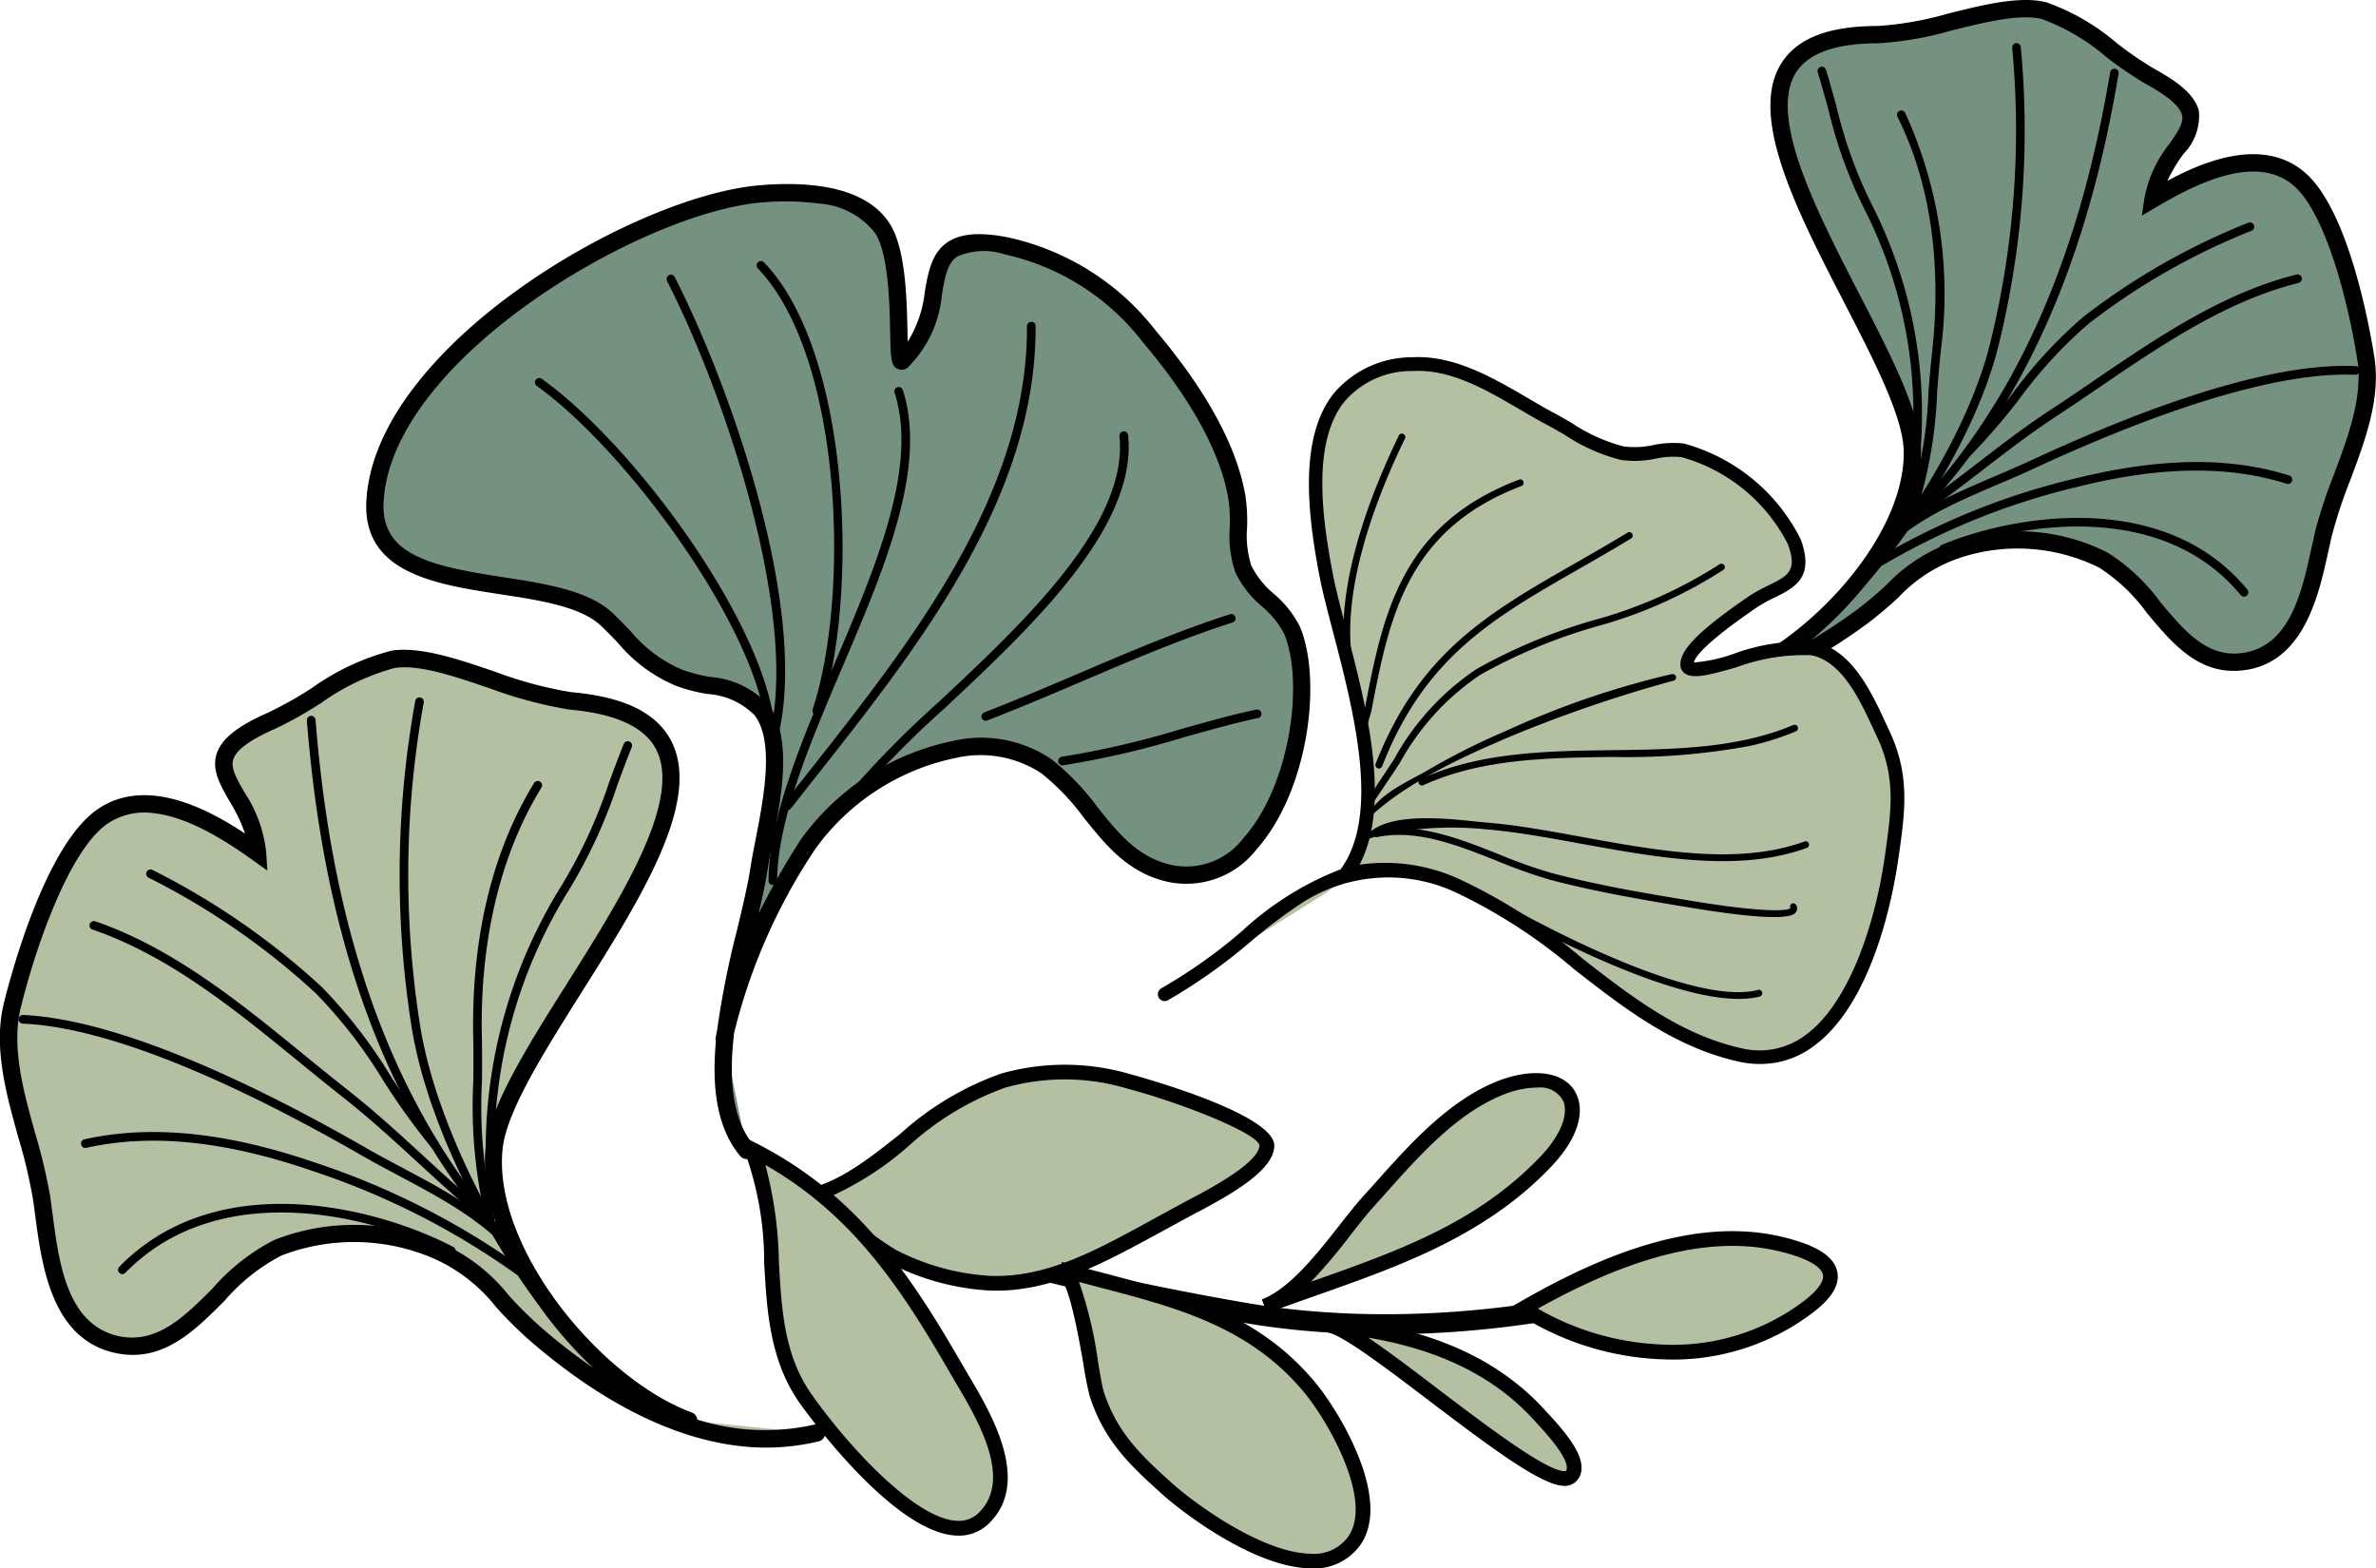 <svg id="Group_102126" data-name="Group 102126" xmlns="http://www.w3.org/2000/svg" width="136.31" height="89.987" viewBox="0 0 136.31 89.987">
  <g id="Group_101664" data-name="Group 101664" transform="translate(90.984 0)">
    <g id="Group_101645" data-name="Group 101645">
      <g id="Group_101643" data-name="Group 101643" transform="translate(0.498 0.496)">
        <path id="Path_8237" data-name="Path 8237" d="M669.315,78.735c4.9-1.35,11.564-7.845,11.5-13.435-.069-6.416-15.771-23.926-1.978-23.93,2.785,0,7.081-1.974,9.52-1.382,1.981.477,4.277,2.785,6.127,3.794,4.851,2.656.659,3.533.14,7.013,2.3-1.361,5.983-3.234,8.4-1.124,2.128,1.859,3.366,7.559,3.8,10.235.543,3.366-1.66,6.9-2.42,10.059-.628,2.639-1.182,7.081-4.824,7.4-3.575.3-5.014-4.378-7.837-5.856a11.1,11.1,0,0,0-7.884-.736c-2.768.671-3.8,2.443-6.01,4.054-4.254,3.1-9.951,5.754-15.271,3.994" transform="translate(-662.58 -39.877)" fill="#759280"/>
      </g>
      <g id="Group_101644" data-name="Group 101644">
        <path id="Path_8238" data-name="Path 8238" d="M697.134,74.834c-.156.029-.318.049-.481.064-2.435.208-3.928-1.582-5.371-3.314a10.132,10.132,0,0,0-2.745-2.6A10.531,10.531,0,0,0,681,68.294a8.61,8.61,0,0,0-3.975,2.416,23,23,0,0,1-1.861,1.557c-3.986,2.908-9.95,5.972-15.717,4.064a.5.5,0,1,1,.31-.942,11.434,11.434,0,0,0,6.1.258.494.494,0,0,1,.345-.349c4.956-1.365,11.192-7.735,11.137-12.95-.019-1.976-1.679-5.2-3.44-8.609-2.683-5.212-5.46-10.6-3.61-13.638.9-1.472,2.714-2.187,5.568-2.187a19.076,19.076,0,0,0,4.06-.721c2-.5,4.072-1.01,5.581-.646a12.778,12.778,0,0,1,4.064,2.35,20,20,0,0,0,2.18,1.491c1.559.856,2.342,1.6,2.532,2.414a3.12,3.12,0,0,1-.881,2.445,9.026,9.026,0,0,0-.931,1.555c2.055-1.115,5.507-2.56,7.911-.464,2.454,2.146,3.649,8.6,3.959,10.532.388,2.395-.512,4.793-1.38,7.11a28.149,28.149,0,0,0-1.043,3.143c-.066.273-.132.57-.2.879C701.167,70.5,700.349,74.224,697.134,74.834Zm-15.609-7.668A11.3,11.3,0,0,1,689,68.11a10.992,10.992,0,0,1,3.045,2.841c1.338,1.6,2.6,3.12,4.517,2.959,2.936-.254,3.61-3.508,4.184-6.119.07-.316.136-.617.2-.9a28.591,28.591,0,0,1,1.078-3.257c.822-2.2,1.675-4.472,1.33-6.606-.578-3.629-1.877-8.411-3.63-9.943-2.109-1.836-5.475-.206-7.826,1.181l-.9.529.152-1.028a7.114,7.114,0,0,1,1.427-3.086c.515-.741.83-1.217.725-1.654-.116-.494-.8-1.09-2.04-1.768a21.165,21.165,0,0,1-2.3-1.565,12.12,12.12,0,0,0-3.708-2.183c-1.272-.3-3.218.176-5.1.643a19.594,19.594,0,0,1-4.3.754c-2.436,0-4.021.576-4.715,1.709-1.563,2.559,1.206,7.93,3.645,12.667,1.815,3.519,3.525,6.841,3.548,9.053.038,3.7-2.827,7.93-6.294,10.8.912-.537,1.761-1.107,2.536-1.671a22.092,22.092,0,0,0,1.78-1.493,9.571,9.571,0,0,1,4.409-2.644Q681.148,67.236,681.526,67.166Z" transform="translate(-659.106 -36.423)"/>
      </g>
    </g>
    <g id="Group_101647" data-name="Group 101647" transform="translate(13.29 3.828)">
      <g id="Group_101646" data-name="Group 101646">
        <path id="Path_8239" data-name="Path 8239" d="M757.305,86.611a.227.227,0,0,1-.081,0,.25.25,0,0,1-.21-.282,25.87,25.87,0,0,0-2.575-15.013,26.459,26.459,0,0,1-2.105-5.823c-.19-.68-.38-1.371-.59-2.07a.244.244,0,0,1,.163-.31l.027-.006a.25.25,0,0,1,.283.171c.213.706.4,1.4.593,2.084a25.978,25.978,0,0,0,2.067,5.718A26.467,26.467,0,0,1,757.507,86.4.255.255,0,0,1,757.305,86.611Z" transform="translate(-751.732 -63.103)"/>
      </g>
    </g>
    <g id="Group_101649" data-name="Group 101649" transform="translate(17.848 6.337)">
      <g id="Group_101648" data-name="Group 101648">
        <path id="Path_8240" data-name="Path 8240" d="M784.308,104.134a.218.218,0,0,1-.132-.012.243.243,0,0,1-.143-.32,25.436,25.436,0,0,0,1.275-7.166c.063-.77.128-1.541.214-2.3.38-3.524.345-8.7-2-13.383a.251.251,0,0,1,.109-.336.248.248,0,0,1,.333.111,24.954,24.954,0,0,1,2.044,13.66c-.082.758-.139,1.522-.206,2.29a25.9,25.9,0,0,1-1.306,7.3A.248.248,0,0,1,784.308,104.134Z" transform="translate(-783.498 -80.591)"/>
      </g>
    </g>
    <g id="Group_101651" data-name="Group 101651" transform="translate(15.285 2.473)">
      <g id="Group_101650" data-name="Group 101650">
        <path id="Path_8241" data-name="Path 8241" d="M765.93,85.174a.236.236,0,0,1-.21-.06.245.245,0,0,1-.02-.351c3.045-3.37,6.655-8.989,7.857-13.951a50.965,50.965,0,0,0,1.249-16.89.25.25,0,0,1,.2-.262.1.1,0,0,1,.027,0,.249.249,0,0,1,.267.229,51.485,51.485,0,0,1-1.26,17.043c-1.226,5.045-4.886,10.752-7.973,14.169A.249.249,0,0,1,765.93,85.174Z" transform="translate(-765.636 -53.656)"/>
      </g>
    </g>
    <g id="Group_101653" data-name="Group 101653" transform="translate(17.406 3.942)">
      <g id="Group_101652" data-name="Group 101652">
        <path id="Path_8242" data-name="Path 8242" d="M780.711,90.9a.246.246,0,0,1-.214-.423c6.531-6.106,10.649-14.732,12.588-26.379a.251.251,0,0,1,.284-.2.242.242,0,0,1,.2.283c-1.958,11.76-6.123,20.479-12.738,26.66A.223.223,0,0,1,780.711,90.9Z" transform="translate(-780.417 -63.896)"/>
      </g>
    </g>
    <g id="Group_101655" data-name="Group 101655" transform="translate(21.632 12.766)">
      <g id="Group_101654" data-name="Group 101654">
        <path id="Path_8243" data-name="Path 8243" d="M810.163,138.839a.25.25,0,0,1-.221-.42,35.419,35.419,0,0,0,2.8-3.254,26.316,26.316,0,0,1,4.021-4.351,38.805,38.805,0,0,1,9.462-5.405.248.248,0,1,1,.186.459,38.406,38.406,0,0,0-9.338,5.332,25.893,25.893,0,0,0-3.939,4.273,36.546,36.546,0,0,1-2.839,3.3A.273.273,0,0,1,810.163,138.839Z" transform="translate(-809.868 -125.392)"/>
      </g>
    </g>
    <g id="Group_101657" data-name="Group 101657" transform="translate(18.557 15.739)">
      <g id="Group_101656" data-name="Group 101656">
        <path id="Path_8244" data-name="Path 8244" d="M788.732,160.192a.243.243,0,0,1-.252-.1.249.249,0,0,1,.066-.345c1.3-.87,2.551-1.84,3.769-2.776,1.364-1.049,2.772-2.135,4.265-3.11.815-.533,1.633-1.094,2.459-1.656,3.626-2.469,7.372-5.02,11.606-6.077a.245.245,0,0,1,.3.18.249.249,0,0,1-.178.3c-4.149,1.033-7.86,3.56-11.447,6-.826.564-1.648,1.126-2.466,1.66-1.474.968-2.878,2.044-4.231,3.091-1.225.938-2.489,1.916-3.8,2.8A.307.307,0,0,1,788.732,160.192Z" transform="translate(-788.437 -146.115)"/>
      </g>
    </g>
    <g id="Group_101659" data-name="Group 101659" transform="translate(16.447 20.992)">
      <g id="Group_101658" data-name="Group 101658">
        <path id="Path_8245" data-name="Path 8245" d="M774.027,193.633a.245.245,0,0,1-.221-.064.248.248,0,0,1,0-.351c1.966-2.038,4.478-3.11,6.906-4.147.69-.295,1.38-.59,2.063-.906,8.151-3.781,14.429-5.609,18.652-5.431a.251.251,0,0,1,.241.26.249.249,0,0,1-.26.239c-4.095-.173-10.462,1.688-18.424,5.38-.69.322-1.384.619-2.079.914-2.493,1.066-4.847,2.072-6.743,4.037A.261.261,0,0,1,774.027,193.633Z" transform="translate(-773.731 -182.722)"/>
      </g>
    </g>
    <g id="Group_101661" data-name="Group 101661" transform="translate(16.63 26.511)">
      <g id="Group_101660" data-name="Group 101660">
        <path id="Path_8246" data-name="Path 8246" d="M775.3,227.152a.248.248,0,0,1-.178-.454,40.713,40.713,0,0,1,11.269-4.555c4.867-1.21,8.888-1.274,12.335-.186a.249.249,0,1,1-.151.475c-3.351-1.065-7.3-1.009-12.064.194a40.244,40.244,0,0,0-11.126,4.492A.231.231,0,0,1,775.3,227.152Z" transform="translate(-775.008 -221.187)"/>
      </g>
    </g>
    <g id="Group_101663" data-name="Group 101663" transform="translate(20.263 29.715)">
      <g id="Group_101662" data-name="Group 101662">
        <path id="Path_8247" data-name="Path 8247" d="M817.864,248.037a.249.249,0,0,1-.237-.089c-4.622-5.614-13.114-4.041-16.953-2.424a.247.247,0,0,1-.326-.13.25.25,0,0,1,.132-.325c3.959-1.67,12.719-3.281,17.532,2.567a.248.248,0,0,1-.035.347A.277.277,0,0,1,817.864,248.037Z" transform="translate(-800.328 -243.521)"/>
      </g>
    </g>
  </g>
  <g id="Group_101686" data-name="Group 101686" transform="translate(66.422 20.491)">
    <g id="Group_101667" data-name="Group 101667">
      <g id="Group_101665" data-name="Group 101665" transform="translate(0.39 0.394)">
        <path id="Path_8248" data-name="Path 8248" d="M490.637,218.141c6.1-3.3,8.838-9.543,16.811-6.222,5.847,2.437,9.83,8.307,16.213,9.706,5.743,1.253,8.058-6.931,8.679-11.273.384-2.707.694-4.688-.5-7.2-.822-1.737-1.9-4.44-4.041-4.847-2.381-.446-6.786,1.889-7.178.987-.205-.834,1.99-2.449,3.758-3.665,1.485-1.012,3.28-.992,2.385-3.441-.8-2.139-4.079-4.9-6.418-5.254-1.136-.175-2.222.39-3.455.165a15.632,15.632,0,0,1-4.06-1.937c-2.416-1.282-5.088-3.339-7.977-3.17-6.612.386-5.883,7.191-4.976,11.978.915,4.83,5.014,15.013-.074,18.416" transform="translate(-490.637 -181.982)" fill="#b3c0a2"/>
      </g>
      <g id="Group_101666" data-name="Group 101666">
        <path id="Path_8249" data-name="Path 8249" d="M523.59,219.673a5.428,5.428,0,0,1-2.342-.017c-3.691-.812-6.615-3.093-9.442-5.3a30.855,30.855,0,0,0-6.836-4.429,9.154,9.154,0,0,0-8.628.526,29.687,29.687,0,0,0-3.1,2.323,31.176,31.176,0,0,1-4.742,3.359.383.383,0,0,1-.527-.157.39.39,0,0,1,.155-.531,29.84,29.84,0,0,0,4.622-3.278,17.792,17.792,0,0,1,5.658-3.546c2.3-3.118.749-9.078-.422-13.575-.326-1.235-.628-2.4-.811-3.356-.659-3.487-1.163-7.812.819-10.348a5.882,5.882,0,0,1,4.517-2.1c2.4-.138,4.654,1.183,6.643,2.346.523.306,1.035.607,1.539.874.322.173.659.369,1,.568a9.776,9.776,0,0,0,2.947,1.326,4.917,4.917,0,0,0,1.706-.076,5.589,5.589,0,0,1,1.741-.091,10.594,10.594,0,0,1,6.72,5.507c.807,2.2-.368,2.772-1.5,3.333a7.837,7.837,0,0,0-1.027.568c-3.013,2.068-3.552,2.863-3.6,3.157a8.9,8.9,0,0,0,2.238-.483,11.355,11.355,0,0,1,4.634-.7c2.16.409,3.285,2.837,4.107,4.608l.213.458c1.218,2.563.927,4.636.551,7.261l-.024.153c-.271,1.916-1.435,8.344-4.968,10.8A5.192,5.192,0,0,1,523.59,219.673Zm-24.1-11.315a10.211,10.211,0,0,1,5.774.849,31.264,31.264,0,0,1,7.015,4.533c2.765,2.152,5.619,4.378,9.136,5.152a4.4,4.4,0,0,0,3.563-.683c2.6-1.807,4.1-6.483,4.642-10.264l.023-.155c.368-2.59.632-4.466-.485-6.818l-.217-.465c-.752-1.618-1.78-3.831-3.54-4.167a11.184,11.184,0,0,0-4.277.689c-1.73.491-2.862.822-3.192.066-.229-.913.869-2.055,3.9-4.14a9.758,9.758,0,0,1,1.124-.622c1.117-.551,1.676-.826,1.113-2.36a9.788,9.788,0,0,0-6.107-5,4.751,4.751,0,0,0-1.5.091,5.626,5.626,0,0,1-1.97.071,10.455,10.455,0,0,1-3.2-1.421c-.334-.2-.659-.385-.974-.554-.516-.271-1.039-.576-1.57-.888-1.986-1.163-4.041-2.365-6.2-2.237a5.041,5.041,0,0,0-3.951,1.791c-1.788,2.293-1.291,6.4-.659,9.723.171.925.473,2.081.795,3.306C499.87,199.2,501.343,204.852,499.494,208.358Z" transform="translate(-487.92 -179.237)"/>
      </g>
    </g>
    <g id="Group_101669" data-name="Group 101669" transform="translate(11.938 18.182)">
      <g id="Group_101668" data-name="Group 101668">
        <path id="Path_8250" data-name="Path 8250" d="M571.123,314.379c.485-1.484,2.384-2.218,3.614-2.942a38.974,38.974,0,0,1,4.405-2.21,49.967,49.967,0,0,1,9.528-3.267.229.229,0,0,1,.245.134.2.2,0,0,1-.136.241,77.476,77.476,0,0,0-9.5,3.259C576.544,310.768,573.267,312.263,571.123,314.379Z" transform="translate(-571.123 -305.956)"/>
      </g>
    </g>
    <g id="Group_101671" data-name="Group 101671" transform="translate(12.047 11.853)">
      <g id="Group_101670" data-name="Group 101670">
        <path id="Path_8251" data-name="Path 8251" d="M571.878,276.049a4.8,4.8,0,0,1,.527-1.511c.342-.5.671-1,1-1.507a14.749,14.749,0,0,1,4.723-5.147,31.25,31.25,0,0,1,6.7-2.794,25.818,25.818,0,0,0,7.22-3.205.2.2,0,0,1,.272.037.191.191,0,0,1-.039.273,25.98,25.98,0,0,1-7.329,3.265,30.961,30.961,0,0,0-6.612,2.755,14.465,14.465,0,0,0-4.606,5.03C573.123,274.188,572.475,275.109,571.878,276.049Z" transform="translate(-571.878 -261.847)"/>
      </g>
    </g>
    <g id="Group_101673" data-name="Group 101673" transform="translate(14.956 21.093)">
      <g id="Group_101672" data-name="Group 101672">
        <path id="Path_8252" data-name="Path 8252" d="M611.153,327.457a38.607,38.607,0,0,1-7.864.632c-3.692.047-7.515.093-10.862,1.621a.2.2,0,0,1-.256-.095.191.191,0,0,1,.1-.258c3.416-1.561,7.283-1.609,11.017-1.658,3.532-.045,7.182-.093,10.369-1.444a.2.2,0,0,1,.256.106.2.2,0,0,1-.105.256A15.427,15.427,0,0,1,611.153,327.457Z" transform="translate(-592.152 -326.242)"/>
      </g>
    </g>
    <g id="Group_101675" data-name="Group 101675" transform="translate(11.694 26.454)">
      <g id="Group_101674" data-name="Group 101674">
        <path id="Path_8253" data-name="Path 8253" d="M593.538,365.721c-3.56.8-7.62.056-11.559-.659-1.92-.351-3.734-.68-5.429-.822a19.687,19.687,0,0,0-4.026.012c-.864.106-2.454.207-3.106.836.8-2.145,5.464-1.373,7.162-1.235,1.714.139,3.537.473,5.468.824,4.421.806,8.981,1.64,12.777.264a.186.186,0,0,1,.249.118.191.191,0,0,1-.117.248A10.981,10.981,0,0,1,593.538,365.721Z" transform="translate(-569.418 -363.604)"/>
      </g>
    </g>
    <g id="Group_101677" data-name="Group 101677" transform="translate(12.349 27.027)">
      <g id="Group_101676" data-name="Group 101676">
        <path id="Path_8254" data-name="Path 8254" d="M597.855,372.629c-.554.128-1.931.142-5.53-.446-2.819-.461-5.565-.933-8.14-1.611a29.361,29.361,0,0,1-3.1-1.1c-2.265-.9-4.6-1.827-6.868-1.359a.191.191,0,0,1-.228-.148.205.205,0,0,1,.151-.233c2.377-.494,4.773.457,7.089,1.375a27.222,27.222,0,0,0,3.055,1.08c2.556.676,5.289,1.146,8.1,1.605,4.064.663,5.405.559,5.549.392a.185.185,0,0,1,.082-.254.2.2,0,0,1,.256.1.359.359,0,0,1-.024.383C598.208,372.476,598.142,372.569,597.855,372.629Z" transform="translate(-573.987 -367.602)"/>
      </g>
    </g>
    <g id="Group_101679" data-name="Group 101679" transform="translate(20.255 31.72)">
      <g id="Group_101678" data-name="Group 101678">
        <path id="Path_8255" data-name="Path 8255" d="M643.247,405.3c-3.707.829-11.68-3.323-14.057-4.628a.2.2,0,0,1-.078-.266.2.2,0,0,1,.268-.078c2.342,1.289,10.207,5.39,13.778,4.591a1.044,1.044,0,0,1,.132-.035.2.2,0,0,1,.1.382C643.34,405.277,643.293,405.291,643.247,405.3Z" transform="translate(-629.088 -400.307)"/>
      </g>
    </g>
    <g id="Group_101681" data-name="Group 101681" transform="translate(12.484 10.043)">
      <g id="Group_101680" data-name="Group 101680">
        <path id="Path_8256" data-name="Path 8256" d="M575.161,262.784a.177.177,0,0,1-.112-.008.2.2,0,0,1-.113-.254c2.506-6.39,6.453-8.649,11.452-11.512.965-.552,1.966-1.124,3-1.753a.2.2,0,0,1,.271.066.2.2,0,0,1-.065.268c-1.04.632-2.04,1.2-3.009,1.758-4.933,2.823-8.83,5.053-11.277,11.317A.2.2,0,0,1,575.161,262.784Z" transform="translate(-574.923 -249.23)"/>
      </g>
    </g>
    <g id="Group_101683" data-name="Group 101683" transform="translate(11.831 7.001)">
      <g id="Group_101682" data-name="Group 101682">
        <path id="Path_8257" data-name="Path 8257" d="M570.468,242.673a9.179,9.179,0,0,1-.07-1.38c1.055-5.485,2.051-10.662,8.9-13.251a.2.2,0,0,1,.14.365c-6.643,2.511-7.62,7.585-8.651,12.958A9.98,9.98,0,0,0,570.468,242.673Z" transform="translate(-570.372 -228.027)"/>
      </g>
    </g>
    <g id="Group_101685" data-name="Group 101685" transform="translate(10.647 4.431)">
      <g id="Group_101684" data-name="Group 101684">
        <path id="Path_8258" data-name="Path 8258" d="M562.5,223.469h-.012a.2.2,0,0,1-.225-.161c-.694-4.212,1.26-9.437,3.017-13.076a.2.2,0,1,1,.353.169c-1.737,3.59-3.66,8.733-2.982,12.843A.2.2,0,0,1,562.5,223.469Z" transform="translate(-562.12 -210.121)"/>
      </g>
    </g>
  </g>
  <g id="Group_101706" data-name="Group 101706" transform="translate(21.01 10.559)">
    <g id="Group_101689" data-name="Group 101689" transform="translate(0 0)">
      <g id="Group_101687" data-name="Group 101687" transform="translate(0.498 0.499)">
        <path id="Path_8259" data-name="Path 8259" d="M194.935,162.048a32.463,32.463,0,0,1,4.82-11.19c2.474-3.823,9.551-7.5,13.685-4.444,2.532,1.871,3.564,5.113,6.662,6.03,6.313,1.865,9.307-9.4,7.4-13.873-.562-1.318-2.237-2.135-2.776-3.484-.524-1.316-.124-2.707-.38-4.159-.59-3.351-2.893-6.676-5.038-9.212a14.3,14.3,0,0,0-8.194-5.179c-5.918-1.142-2.757,3.649-5.89,6.517-.566.957.182-5.263-1.187-7.484-1.334-2.16-4.937-2.2-7.131-2-7.2.667-21.557,9.295-22,17.64-.326,6.07,10.063,3.707,13.293,6.761,1.528,1.444,2.2,2.581,4.184,3.366,1.559.611,3.614.4,4.708,1.854,1.57,2.1.21,6.686-.155,9.1-.659,4.35-3.824,12.386-.7,16.151" transform="translate(-174.895 -113.491)" fill="#759280"/>
      </g>
      <g id="Group_101688" data-name="Group 101688">
        <path id="Path_8260" data-name="Path 8260" d="M193.185,165.953a.5.5,0,0,1-.31-.174c-1.377-1.662-1.621-4.039-1.388-6.569a.433.433,0,0,1-.011-.225c.023-.141.05-.289.082-.433a51.41,51.41,0,0,1,1.151-5.772c.314-1.305.605-2.541.761-3.545.069-.462.174-1,.29-1.588.461-2.369,1.1-5.613-.043-7.139a4.156,4.156,0,0,0-2.742-1.235,10.411,10.411,0,0,1-1.745-.454,8.7,8.7,0,0,1-3.335-2.445c-.306-.322-.632-.663-1.012-1.022-1.156-1.094-3.5-1.453-5.767-1.8-3.707-.568-7.9-1.21-7.682-5.349.469-8.814,15.155-17.43,22.453-18.106,2.687-.242,6.185-.056,7.6,2.238.892,1.448.95,4.279.992,6.154,0,.188.008.384.011.574a6.784,6.784,0,0,0,.985-2.891c.2-1.128.392-2.193,1.284-2.806.745-.514,1.865-.609,3.478-.291a14.664,14.664,0,0,1,8.477,5.344c2.92,3.454,4.649,6.633,5.146,9.451a9.954,9.954,0,0,1,.1,1.869,5.581,5.581,0,0,0,.252,2.191,5.112,5.112,0,0,0,1.287,1.6,6.017,6.017,0,0,1,1.486,1.869c1.307,3.064.492,9.45-2.482,12.791a5.1,5.1,0,0,1-5.514,1.753c-2.016-.6-3.214-2.1-4.374-3.545a13.619,13.619,0,0,0-2.443-2.565,6.353,6.353,0,0,0-4.921-.89,13.22,13.22,0,0,0-8.05,5.206,33.237,33.237,0,0,0-4.668,10.569c-.3,2.53-.163,4.894,1.108,6.425a.5.5,0,0,1-.066.7A.5.5,0,0,1,193.185,165.953Zm4.2-54.817a14.7,14.7,0,0,0-3.409-.048c-6.825.63-21.115,8.977-21.553,17.169-.159,3.013,2.606,3.667,6.84,4.314,2.42.374,4.921.756,6.3,2.061.392.372.729.723,1.047,1.056a7.783,7.783,0,0,0,2.978,2.209,9.427,9.427,0,0,0,1.575.4,5.034,5.034,0,0,1,3.346,1.619c1.408,1.879.721,5.373.221,7.924-.113.57-.217,1.1-.283,1.544-.113.745-.3,1.59-.509,2.493a43.174,43.174,0,0,1,2.428-4.264,14.3,14.3,0,0,1,8.705-5.642,7.172,7.172,0,0,1,5.693,1.068,14.631,14.631,0,0,1,2.625,2.742c1.113,1.393,2.164,2.7,3.878,3.211a4.114,4.114,0,0,0,4.494-1.46c2.664-2.994,3.5-8.958,2.311-11.742a5.278,5.278,0,0,0-1.264-1.544,5.907,5.907,0,0,1-1.52-1.947,6.452,6.452,0,0,1-.322-2.572,9.39,9.39,0,0,0-.085-1.685c-.466-2.643-2.121-5.664-4.925-8.983a13.722,13.722,0,0,0-7.911-5.009,3.8,3.8,0,0,0-2.726.132c-.551.38-.691,1.165-.865,2.162a6.688,6.688,0,0,1-1.826,4.056.573.573,0,0,1-.621.256c-.48-.128-.492-.555-.523-2.147-.035-1.659-.093-4.436-.845-5.656A4.442,4.442,0,0,0,197.385,111.136Z" transform="translate(-171.426 -110.016)"/>
      </g>
    </g>
    <g id="Group_101691" data-name="Group 101691" transform="translate(23.078 11.647)">
      <g id="Group_101690" data-name="Group 101690">
        <path id="Path_8261" data-name="Path 8261" d="M332.475,219.755a.247.247,0,0,1-.209-.248c.03-3.639,1.931-8.1,3.769-12.408,2.378-5.576,4.836-11.343,3.463-15.589a.252.252,0,0,1,.163-.312.249.249,0,0,1,.31.161c1.431,4.423-1.063,10.276-3.482,15.936-1.815,4.264-3.7,8.677-3.727,12.218a.248.248,0,0,1-.252.246A.218.218,0,0,1,332.475,219.755Z" transform="translate(-332.266 -191.187)"/>
      </g>
    </g>
    <g id="Group_101693" data-name="Group 101693" transform="translate(23.924 7.913)">
      <g id="Group_101692" data-name="Group 101692">
        <path id="Path_8262" data-name="Path 8262" d="M338.377,193.164a.246.246,0,0,1-.159-.4q.663-.85,1.349-1.713c5.918-7.5,12.63-15.988,12.58-25.642a.25.25,0,0,1,.244-.25.228.228,0,0,1,.252.247c.046,9.83-6.72,18.4-12.688,25.952-.454.578-.9,1.146-1.345,1.711A.248.248,0,0,1,338.377,193.164Z" transform="translate(-338.165 -165.162)"/>
      </g>
    </g>
    <g id="Group_101695" data-name="Group 101695" transform="translate(22.398 4.421)">
      <g id="Group_101694" data-name="Group 101694">
        <path id="Path_8263" data-name="Path 8263" d="M330.935,166.872a.188.188,0,0,0-.039-.009.25.25,0,0,1-.159-.316c2.137-6.434,1.749-20.2-3.145-25.3a.251.251,0,0,1,.008-.35.248.248,0,0,1,.353.009c5.006,5.223,5.429,19.249,3.257,25.8A.253.253,0,0,1,330.935,166.872Z" transform="translate(-327.525 -140.828)"/>
      </g>
    </g>
    <g id="Group_101697" data-name="Group 101697" transform="translate(17.231 5.199)">
      <g id="Group_101696" data-name="Group 101696">
        <path id="Path_8264" data-name="Path 8264" d="M297.618,173a.182.182,0,0,1-.028,0,.245.245,0,0,1-.174-.3c1.695-6.724-2.416-19.3-5.875-26.09a.25.25,0,0,1,.113-.334.241.241,0,0,1,.329.111c3.253,6.381,7.736,19.2,5.91,26.435A.243.243,0,0,1,297.618,173Z" transform="translate(-291.514 -146.247)"/>
      </g>
    </g>
    <g id="Group_101699" data-name="Group 101699" transform="translate(9.682 11.13)">
      <g id="Group_101698" data-name="Group 101698">
        <path id="Path_8265" data-name="Path 8265" d="M252.316,207.421a.252.252,0,0,1-.21-.211c-.864-5.79-8.042-15.545-13.1-19.172a.254.254,0,0,1-.058-.347.251.251,0,0,1,.349-.056c5.239,3.759,12.4,13.5,13.3,19.5a.255.255,0,0,1-.283.283Z" transform="translate(-238.905 -187.588)"/>
      </g>
    </g>
    <g id="Group_101701" data-name="Group 101701" transform="translate(27.851 14.191)">
      <g id="Group_101700" data-name="Group 101700">
        <path id="Path_8266" data-name="Path 8266" d="M365.738,229.826a.239.239,0,0,1-.121-.055.248.248,0,0,1-.035-.347,56.188,56.188,0,0,1,4.94-4.979c4.847-4.541,10.885-10.195,10.369-15.253a.253.253,0,0,1,.221-.273.245.245,0,0,1,.275.22c.535,5.307-5.6,11.052-10.528,15.666a56.868,56.868,0,0,0-4.894,4.931A.237.237,0,0,1,365.738,229.826Z" transform="translate(-365.528 -208.918)"/>
      </g>
    </g>
    <g id="Group_101703" data-name="Group 101703" transform="translate(35.297 24.676)">
      <g id="Group_101702" data-name="Group 101702">
        <path id="Path_8267" data-name="Path 8267" d="M417.636,288.112a.246.246,0,0,1-.194-.159.251.251,0,0,1,.143-.32c1.811-.7,3.641-1.477,5.414-2.233,2.823-1.206,5.743-2.453,8.682-3.4a.248.248,0,1,1,.151.473c-2.916.935-5.825,2.177-8.64,3.379-1.772.756-3.61,1.539-5.429,2.239A.286.286,0,0,1,417.636,288.112Z" transform="translate(-417.427 -281.993)"/>
      </g>
    </g>
    <g id="Group_101705" data-name="Group 101705" transform="translate(39.696 30.154)">
      <g id="Group_101704" data-name="Group 101704">
        <path id="Path_8268" data-name="Path 8268" d="M448.294,323.373a.249.249,0,0,1,0-.492,51.618,51.618,0,0,0,6.883-1.6c1.5-.422,2.92-.822,4.266-1.105a.249.249,0,0,1,.294.19.241.241,0,0,1-.19.294c-1.33.284-2.742.679-4.238,1.1a52,52,0,0,1-6.945,1.613A.455.455,0,0,1,448.294,323.373Z" transform="translate(-448.082 -320.175)"/>
      </g>
    </g>
  </g>
  <g id="Group_101728" data-name="Group 101728" transform="translate(0 37.29)">
    <g id="Group_101709" data-name="Group 101709">
      <g id="Group_101707" data-name="Group 101707" transform="translate(0.499 0.495)">
        <path id="Path_8269" data-name="Path 8269" d="M67.5,343.493c-5.173-1.919-11.765-9.568-11.176-15.6.675-6.935,19.292-24.4,4.378-25.7-3.009-.264-7.464-2.794-10.16-2.387-2.183.326-4.89,2.61-6.984,3.527-5.495,2.418-1.043,3.759-.8,7.577-2.373-1.691-6.174-4.071-8.985-2.014-2.478,1.821-4.351,7.858-5.065,10.714-.9,3.593,1.148,7.612,1.668,11.112.434,2.9.62,7.763,4.522,8.44,3.839.671,5.84-4.262,9.031-5.594a12.085,12.085,0,0,1,8.589-.054c2.936.987,3.886,3,6.123,4.95,4.308,3.752,10.218,7.159,16.14,5.749" transform="translate(-28.475 -299.763)" fill="#b3c0a2"/>
      </g>
      <g id="Group_101708" data-name="Group 101708">
        <path id="Path_8270" data-name="Path 8270" d="M67.529,342c-4.75-.512-9.1-3.418-12.2-6.12a24.128,24.128,0,0,1-1.865-1.857,9.365,9.365,0,0,0-4.091-3,11.555,11.555,0,0,0-8.236.041,10.959,10.959,0,0,0-3.227,2.562c-1.717,1.73-3.5,3.515-6.084,3.064-3.847-.669-4.417-5.01-4.8-7.882-.043-.343-.086-.669-.132-.972a29.659,29.659,0,0,0-.834-3.523c-.717-2.579-1.462-5.245-.825-7.785.515-2.051,2.416-8.907,5.254-10.994,2.807-2.054,6.464-.084,8.57,1.316a9.368,9.368,0,0,0-.907-1.888c-.524-.914-1.02-1.774-.717-2.7.279-.851,1.182-1.574,2.936-2.348a21.8,21.8,0,0,0,2.509-1.407,13.826,13.826,0,0,1,4.6-2.155c1.653-.248,3.836.5,5.945,1.218a22.719,22.719,0,0,0,4.331,1.163c3.079.271,4.956,1.2,5.782,2.862,1.707,3.438-1.791,9-5.177,14.372-2.222,3.531-4.32,6.864-4.529,9.008-.554,5.65,5.607,13.142,10.85,15.089a.5.5,0,0,1,.322.406,12.774,12.774,0,0,0,6.67.3.5.5,0,1,1,.229.966A12.833,12.833,0,0,1,67.529,342ZM33.811,305.679a3.778,3.778,0,0,0-2.73.665c-2.044,1.5-3.905,6.559-4.875,10.433-.574,2.286.132,4.824.815,7.277a31.331,31.331,0,0,1,.864,3.641c.046.312.086.644.132.991.38,2.891.853,6.491,3.982,7.036,2.083.325,3.6-1.167,5.208-2.788a11.852,11.852,0,0,1,3.548-2.776,12.546,12.546,0,0,1,8.938-.066,10.279,10.279,0,0,1,4.5,3.259,22.983,22.983,0,0,0,1.8,1.786,32.6,32.6,0,0,0,3.025,2.356c-3.657-3.438-6.565-8.475-6.162-12.6.229-2.381,2.389-5.811,4.677-9.442,3.086-4.9,6.588-10.462,5.126-13.4-.647-1.3-2.315-2.079-4.975-2.313a24.653,24.653,0,0,1-4.568-1.214c-2-.685-4.064-1.394-5.475-1.175a13.217,13.217,0,0,0-4.231,2.017,22.707,22.707,0,0,1-2.629,1.472c-1.431.63-2.214,1.2-2.393,1.747-.167.5.19,1.119.636,1.895a7.7,7.7,0,0,1,1.249,3.451l.066,1.042-.849-.607C37.864,307.2,35.762,305.89,33.811,305.679Z" transform="translate(-25.001 -296.313)"/>
      </g>
    </g>
    <g id="Group_101711" data-name="Group 101711" transform="translate(27.845 5.24)">
      <g id="Group_101710" data-name="Group 101710">
        <path id="Path_8271" data-name="Path 8271" d="M219.327,357.724a.248.248,0,0,1-.221-.231,28.762,28.762,0,0,1,4.289-16.314,28.755,28.755,0,0,0,2.776-6.005c.264-.72.536-1.447.834-2.188a.242.242,0,0,1,.322-.136.247.247,0,0,1,.136.322c-.291.734-.563,1.458-.826,2.176a29.294,29.294,0,0,1-2.827,6.1,28.173,28.173,0,0,0-4.207,16.009.25.25,0,0,1-.233.264A.328.328,0,0,1,219.327,357.724Z" transform="translate(-219.065 -332.833)"/>
      </g>
    </g>
    <g id="Group_101713" data-name="Group 101713" transform="translate(27.141 7.526)">
      <g id="Group_101712" data-name="Group 101712">
        <path id="Path_8272" data-name="Path 8272" d="M215.106,374.135a.245.245,0,0,1-.209-.176,28.018,28.018,0,0,1-.726-8.044c0-.828.012-1.65-.008-2.467-.085-3.909.45-9.609,3.487-14.565a.248.248,0,1,1,.422.26c-2.974,4.851-3.5,10.451-3.413,14.294.016.822.012,1.65.008,2.48a27.716,27.716,0,0,0,.7,7.9.246.246,0,0,1-.166.308A.283.283,0,0,1,215.106,374.135Z" transform="translate(-214.155 -348.765)"/>
      </g>
    </g>
    <g id="Group_101715" data-name="Group 101715" transform="translate(22.925 2.727)">
      <g id="Group_101714" data-name="Group 101714">
        <path id="Path_8273" data-name="Path 8273" d="M192.892,350.227a.25.25,0,0,1-.171-.1c-3.017-3.991-6.441-10.5-7.283-16.06a55.864,55.864,0,0,1,.233-18.542.246.246,0,0,1,.272-.205l.015,0a.248.248,0,0,1,.2.287,55.433,55.433,0,0,0-.233,18.383c.83,5.472,4.208,11.9,7.19,15.835a.246.246,0,0,1-.046.347A.254.254,0,0,1,192.892,350.227Z" transform="translate(-184.774 -315.321)"/>
      </g>
    </g>
    <g id="Group_101717" data-name="Group 101717" transform="translate(17.605 3.781)">
      <g id="Group_101716" data-name="Group 101716">
        <path id="Path_8274" data-name="Path 8274" d="M159.126,353.031a.232.232,0,0,1-.155-.079c-6.569-7.3-10.257-17.115-11.273-30.017a.251.251,0,0,1,.229-.269.263.263,0,0,1,.268.229c1.008,12.792,4.649,22.515,11.141,29.726a.246.246,0,0,1-.015.349A.243.243,0,0,1,159.126,353.031Z" transform="translate(-147.697 -322.666)"/>
      </g>
    </g>
    <g id="Group_101719" data-name="Group 101719" transform="translate(8.387 12.6)">
      <g id="Group_101718" data-name="Group 101718">
        <path id="Path_8275" data-name="Path 8275" d="M99.972,400.156a.261.261,0,0,1-.163-.085,39.756,39.756,0,0,1-2.753-3.831,27.953,27.953,0,0,0-3.862-5,41.6,41.6,0,0,0-9.605-6.646.252.252,0,0,1-.113-.334.255.255,0,0,1,.338-.11,42.257,42.257,0,0,1,9.725,6.73,28.764,28.764,0,0,1,3.932,5.084,38.623,38.623,0,0,0,2.718,3.783.247.247,0,0,1-.027.349A.241.241,0,0,1,99.972,400.156Z" transform="translate(-83.451 -384.127)"/>
      </g>
    </g>
    <g id="Group_101721" data-name="Group 101721" transform="translate(5.134 15.56)">
      <g id="Group_101720" data-name="Group 101720">
        <path id="Path_8276" data-name="Path 8276" d="M83.541,422.011a.259.259,0,0,1-.128-.057c-1.31-1.061-2.567-2.216-3.781-3.333-1.384-1.272-2.819-2.586-4.343-3.783-.833-.657-1.671-1.338-2.516-2.028-3.649-2.978-7.426-6.061-11.824-7.57a.253.253,0,0,1-.155-.316.258.258,0,0,1,.318-.156c4.479,1.54,8.291,4.65,11.975,7.657.842.687,1.679,1.367,2.509,2.021,1.54,1.21,2.978,2.53,4.371,3.81,1.21,1.111,2.462,2.261,3.761,3.314a.25.25,0,0,1-.186.44Z" transform="translate(-60.781 -404.758)"/>
      </g>
    </g>
    <g id="Group_101723" data-name="Group 101723" transform="translate(1.067 20.943)">
      <g id="Group_101722" data-name="Group 101722">
        <path id="Path_8277" data-name="Path 8277" d="M61.352,456.594a.249.249,0,0,1-.167-.089c-1.873-2.313-4.331-3.62-6.934-5.007-.717-.382-1.438-.766-2.144-1.171-5.751-3.308-13.805-7.318-19.436-7.556a.25.25,0,0,1-.236-.26.253.253,0,0,1,.26-.238c5.751.275,13.859,4.291,19.661,7.624.7.4,1.415.784,2.129,1.161,2.532,1.35,5.153,2.744,7.089,5.133a.247.247,0,0,1-.039.349A.24.24,0,0,1,61.352,456.594Z" transform="translate(-32.434 -442.272)"/>
      </g>
    </g>
    <g id="Group_101725" data-name="Group 101725" transform="translate(4.648 27.667)">
      <g id="Group_101724" data-name="Group 101724">
        <path id="Path_8278" data-name="Path 8278" d="M82.472,497.336a.261.261,0,0,1-.128-.05,43.6,43.6,0,0,0-11.61-5.9c-5.033-1.745-9.3-2.181-13.041-1.347a.242.242,0,0,1-.294-.188.246.246,0,0,1,.186-.3c3.835-.855,8.186-.407,13.313,1.36a44.287,44.287,0,0,1,11.754,5.974.247.247,0,0,1,.043.349A.25.25,0,0,1,82.472,497.336Z" transform="translate(-57.391 -489.138)"/>
      </g>
    </g>
    <g id="Group_101727" data-name="Group 101727" transform="translate(6.77 31.783)">
      <g id="Group_101726" data-name="Group 101726" transform="translate(0)">
        <path id="Path_8279" data-name="Path 8279" d="M72.408,521.85a.241.241,0,0,1-.147-.072.246.246,0,0,1,0-.349c5.751-5.873,15.053-3.306,19.172-1.128a.252.252,0,0,1,.1.336.257.257,0,0,1-.338.1c-4.006-2.115-13.041-4.62-18.586,1.037A.244.244,0,0,1,72.408,521.85Z" transform="translate(-72.186 -517.822)"/>
      </g>
    </g>
  </g>
  <g id="Group_101777" data-name="Group 101777" transform="translate(42.273 61.083)">
    <g id="Group_101734" data-name="Group 101734" transform="translate(1.249 6.271)">
      <g id="Group_101733" data-name="Group 101733">
        <g id="Group_101732" data-name="Group 101732">
          <g id="Group_101731" data-name="Group 101731">
            <g id="Group_101730" data-name="Group 101730">
              <g id="Group_101729" data-name="Group 101729">
                <path id="Path_8280" data-name="Path 8280" d="M328.318,505.84c2.718,2.41,5.921,3.255,9.264,4.244A163.391,163.391,0,0,0,356,514.355c9.648,1.71,21.778.154,30.173-3.857l-.5-1.041c-8.194,3.917-20.045,5.431-29.491,3.762a162.248,162.248,0,0,1-19.117-4.495c-1.753-.537-3.436-1.315-5.208-1.819C330.784,506.6,329.191,506.612,328.318,505.84Z" transform="translate(-328.318 -505.84)"/>
              </g>
            </g>
          </g>
        </g>
      </g>
    </g>
    <g id="Group_101741" data-name="Group 101741" transform="translate(44.3 9.556)">
      <g id="Group_101740" data-name="Group 101740">
        <g id="Group_101739" data-name="Group 101739">
          <g id="Group_101738" data-name="Group 101738">
            <g id="Group_101737" data-name="Group 101737">
              <g id="Group_101735" data-name="Group 101735" transform="translate(0.815 0.422)">
                <path id="Path_8281" data-name="Path 8281" d="M650.374,535.612c-4.894,3.752-11.649,3.089-16.333.076,4.626-2.646,10.419-5.2,15.752-3.415C652,533.018,652.32,534.135,650.374,535.612Z" transform="translate(-634.041 -531.677)" fill="#b3c0a2"/>
              </g>
              <g id="Group_101736" data-name="Group 101736">
                <path id="Path_8282" data-name="Path 8282" d="M637.214,536.089a16.31,16.31,0,0,1-8.267-2.564l-.586-.378.605-.345c3.156-1.805,7.9-4.194,12.568-4.062a12.066,12.066,0,0,1,3.529.614c1.318.442,2.016,1.018,2.137,1.761s-.349,1.492-1.435,2.313A13.243,13.243,0,0,1,637.214,536.089Zm-7.2-2.909a15.478,15.478,0,0,0,7.229,2.063,12.426,12.426,0,0,0,8.016-2.486c.779-.593,1.175-1.126,1.113-1.509s-.621-.773-1.574-1.094a11.348,11.348,0,0,0-3.281-.57C637.346,529.469,633.061,531.488,630.009,533.18Z" transform="translate(-628.361 -528.735)"/>
              </g>
            </g>
          </g>
        </g>
      </g>
    </g>
    <g id="Group_101748" data-name="Group 101748" transform="translate(30.119 0.488)">
      <g id="Group_101747" data-name="Group 101747">
        <g id="Group_101746" data-name="Group 101746">
          <g id="Group_101745" data-name="Group 101745">
            <g id="Group_101744" data-name="Group 101744">
              <g id="Group_101742" data-name="Group 101742" transform="translate(0.147 0.403)">
                <path id="Path_8283" data-name="Path 8283" d="M530.556,481.317c5.778-2.163,11.738-3.637,16.19-8.35,2.936-3.11,1.221-5.716-2.691-4.165-3.033,1.22-5.417,4.163-7.538,6.509C534.953,477.045,532.856,480.45,530.556,481.317Z" transform="translate(-530.556 -468.34)" fill="#b3c0a2"/>
              </g>
              <g id="Group_101743" data-name="Group 101743">
                <path id="Path_8284" data-name="Path 8284" d="M529.828,479.308l-.3-.792c1.586-.6,3.168-2.618,4.444-4.241.477-.61.931-1.188,1.349-1.652l.7-.775c1.966-2.211,4.2-4.717,7-5.843,2.191-.864,4.041-.512,4.587.809.461,1.111-.062,2.583-1.435,4.038-3.777,4-8.7,5.737-13.456,7.415C531.756,478.607,530.786,478.948,529.828,479.308Zm15.55-12.948a5.31,5.31,0,0,0-2.044.431c-2.614,1.049-4.777,3.478-6.685,5.619l-.7.78c-.4.442-.845,1.012-1.315,1.609a31.777,31.777,0,0,1-2.28,2.7c.028-.008.05-.018.078-.026,4.879-1.722,9.489-3.35,13.123-7.2,1.1-1.165,1.586-2.365,1.268-3.135A1.473,1.473,0,0,0,545.378,466.36Z" transform="translate(-529.53 -465.533)"/>
              </g>
            </g>
          </g>
        </g>
      </g>
    </g>
    <g id="Group_101755" data-name="Group 101755" transform="translate(33.912 14.53)">
      <g id="Group_101754" data-name="Group 101754">
        <g id="Group_101753" data-name="Group 101753">
          <g id="Group_101752" data-name="Group 101752">
            <g id="Group_101751" data-name="Group 101751">
              <g id="Group_101749" data-name="Group 101749" transform="translate(0.081 0.423)">
                <path id="Path_8285" data-name="Path 8285" d="M570.349,575.045c-1.4,1.146-11.564-8.254-13.82-8.694,4.587.413,9.031,1.753,12.165,5.273C569.147,572.131,571.269,574.268,570.349,575.045Z" transform="translate(-556.529 -566.351)" fill="#b3c0a2"/>
              </g>
              <g id="Group_101750" data-name="Group 101750">
                <path id="Path_8286" data-name="Path 8286" d="M569.5,573.042c-1.26-.035-3.87-1.951-7.705-4.863-2.439-1.852-4.956-3.767-5.836-3.938l.12-.838c5.576.5,9.644,2.274,12.443,5.417l.124.134c.95,1.029,1.919,2.2,1.861,3.129a1.051,1.051,0,0,1-.376.76A.924.924,0,0,1,569.5,573.042Zm-11.23-8.5c1.128.756,2.525,1.817,4.037,2.969,2.734,2.074,6.134,4.659,7.217,4.69.058,0,.077-.007.077-.009a.206.206,0,0,0,.063-.155c.027-.454-.524-1.3-1.64-2.5l-.132-.145C565.636,566.847,562.475,565.253,558.272,564.538Z" transform="translate(-555.961 -563.403)"/>
              </g>
            </g>
          </g>
        </g>
      </g>
    </g>
    <g id="Group_101762" data-name="Group 101762" transform="translate(3.506)">
      <g id="Group_101761" data-name="Group 101761">
        <g id="Group_101760" data-name="Group 101760">
          <g id="Group_101759" data-name="Group 101759">
            <g id="Group_101758" data-name="Group 101758">
              <g id="Group_101756" data-name="Group 101756" transform="translate(0.054 0.426)">
                <path id="Path_8287" data-name="Path 8287" d="M344.427,472.321c.954-.12,4.339,2.858,5.386,3.368,6.778,3.262,10.388.819,16.636-2.6,1-.543,4.777-2.311,4.82-3.766.031-1.26-6.267-3.248-7.876-3.678a13.047,13.047,0,0,0-7.263-.055C351.74,466.8,348.635,471.772,344.427,472.321Z" transform="translate(-344.427 -465.104)" fill="#b3c0a2"/>
              </g>
              <g id="Group_101757" data-name="Group 101757">
                <path id="Path_8288" data-name="Path 8288" d="M355.1,475.1a14.242,14.242,0,0,1-5.79-1.57,16.425,16.425,0,0,1-1.9-1.3c-1.082-.8-2.714-2.009-3.238-2.024v0h-.008l-.108-.84c2.09-.271,3.924-1.719,5.859-3.255a17.108,17.108,0,0,1,5.786-3.461,13.367,13.367,0,0,1,7.485.054c.081.022,8.236,2.214,8.19,4.1-.039,1.349-2.234,2.667-4.6,3.9l-1.555.843C361.5,473.581,358.564,475.2,355.1,475.1Zm-9.582-5.223c.643.383,1.435.959,2.392,1.669a17.686,17.686,0,0,0,1.768,1.222,13.424,13.424,0,0,0,5.445,1.489c3.237.089,5.941-1.4,9.679-3.461l1.578-.857c1.016-.528,4.115-2.129,4.146-3.168-.1-.681-4.312-2.387-7.566-3.255a12.513,12.513,0,0,0-7.039-.054,16.438,16.438,0,0,0-5.487,3.31A17.829,17.829,0,0,1,345.515,469.876Z" transform="translate(-344.049 -462.135)"/>
              </g>
            </g>
          </g>
        </g>
      </g>
    </g>
    <g id="Group_101769" data-name="Group 101769" transform="translate(18.42 11.323)">
      <g id="Group_101768" data-name="Group 101768">
        <g id="Group_101767" data-name="Group 101767">
          <g id="Group_101766" data-name="Group 101766">
            <g id="Group_101765" data-name="Group 101765">
              <g id="Group_101763" data-name="Group 101763" transform="translate(0.121 0.405)">
                <path id="Path_8289" data-name="Path 8289" d="M465.625,559.579c-2.416,3.081-8.814-1.436-10.7-3.146-1.818-1.651-3.187-2.95-3.982-5.375-.353-1.115-.907-6.823-2.109-7.182,5.266,1.484,10.435,2.24,14.185,6.633C464.516,552.233,467.456,557.259,465.625,559.579Z" transform="translate(-448.831 -543.876)" fill="#b3c0a2"/>
              </g>
              <g id="Group_101764" data-name="Group 101764">
                <path id="Path_8290" data-name="Path 8290" d="M462.42,558.631c-3.168-.087-7.213-3.137-8.5-4.3-1.745-1.584-3.246-2.95-4.1-5.557a18.185,18.185,0,0,1-.357-1.8c-.232-1.347-.849-4.926-1.47-5.113l.233-.81c.784.219,1.563.423,2.335.624,4.517,1.181,8.783,2.3,12.064,6.139,1.423,1.642,4.7,6.974,2.617,9.607A3.259,3.259,0,0,1,462.42,558.631ZM449.2,542.2a23.7,23.7,0,0,1,1.1,4.638c.128.752.236,1.4.326,1.679.784,2.393,2.211,3.688,3.862,5.188,1.14,1.034,5.061,4,7.957,4.086a2.428,2.428,0,0,0,2.128-.886c1.633-2.067-1.156-6.877-2.594-8.533-3.11-3.638-7.252-4.724-11.633-5.869C449.961,542.4,449.581,542.3,449.2,542.2Z" transform="translate(-447.991 -541.053)"/>
              </g>
            </g>
          </g>
        </g>
      </g>
    </g>
    <g id="Group_101776" data-name="Group 101776" transform="translate(0 3.95)">
      <g id="Group_101775" data-name="Group 101775">
        <g id="Group_101774" data-name="Group 101774">
          <g id="Group_101773" data-name="Group 101773">
            <g id="Group_101772" data-name="Group 101772">
              <g id="Group_101770" data-name="Group 101770" transform="translate(0.853 0.905)">
                <path id="Path_8291" data-name="Path 8291" d="M328.946,498.09a21.871,21.871,0,0,0-3.385-2.115c2,4.667.12,10.113,3.114,14.346,1.7,2.4,7.473,9.456,10.2,6.815,2.385-2.3-.322-6.385-1.485-8.389C334.914,504.45,332.58,500.852,328.946,498.09Z" transform="translate(-325.561 -495.975)" fill="#b3c0a2"/>
              </g>
              <g id="Group_101771" data-name="Group 101771">
                <path id="Path_8292" data-name="Path 8292" d="M332.258,512.738h0c-3.7-.1-8.8-7.275-9.02-7.579-1.737-2.456-1.9-5.315-2.055-8.078a18.509,18.509,0,0,0-1.105-6.346l-.461-1.07,1.043.527a22.2,22.2,0,0,1,3.452,2.156c3.839,2.916,6.239,6.763,8.554,10.78l.271.461c1.261,2.121,3.595,6.079,1.144,8.446A2.432,2.432,0,0,1,332.258,512.738ZM321.249,491.47a22.771,22.771,0,0,1,.779,5.565c.155,2.765.3,5.377,1.9,7.634,2.024,2.867,5.918,7.154,8.353,7.222h0a1.591,1.591,0,0,0,1.21-.463c1.974-1.906-.066-5.35-1.284-7.411l-.272-.461c-2.276-3.942-4.626-7.713-8.341-10.534A21.107,21.107,0,0,0,321.249,491.47Z" transform="translate(-319.616 -489.665)"/>
              </g>
            </g>
          </g>
        </g>
      </g>
    </g>
  </g>
</svg>
